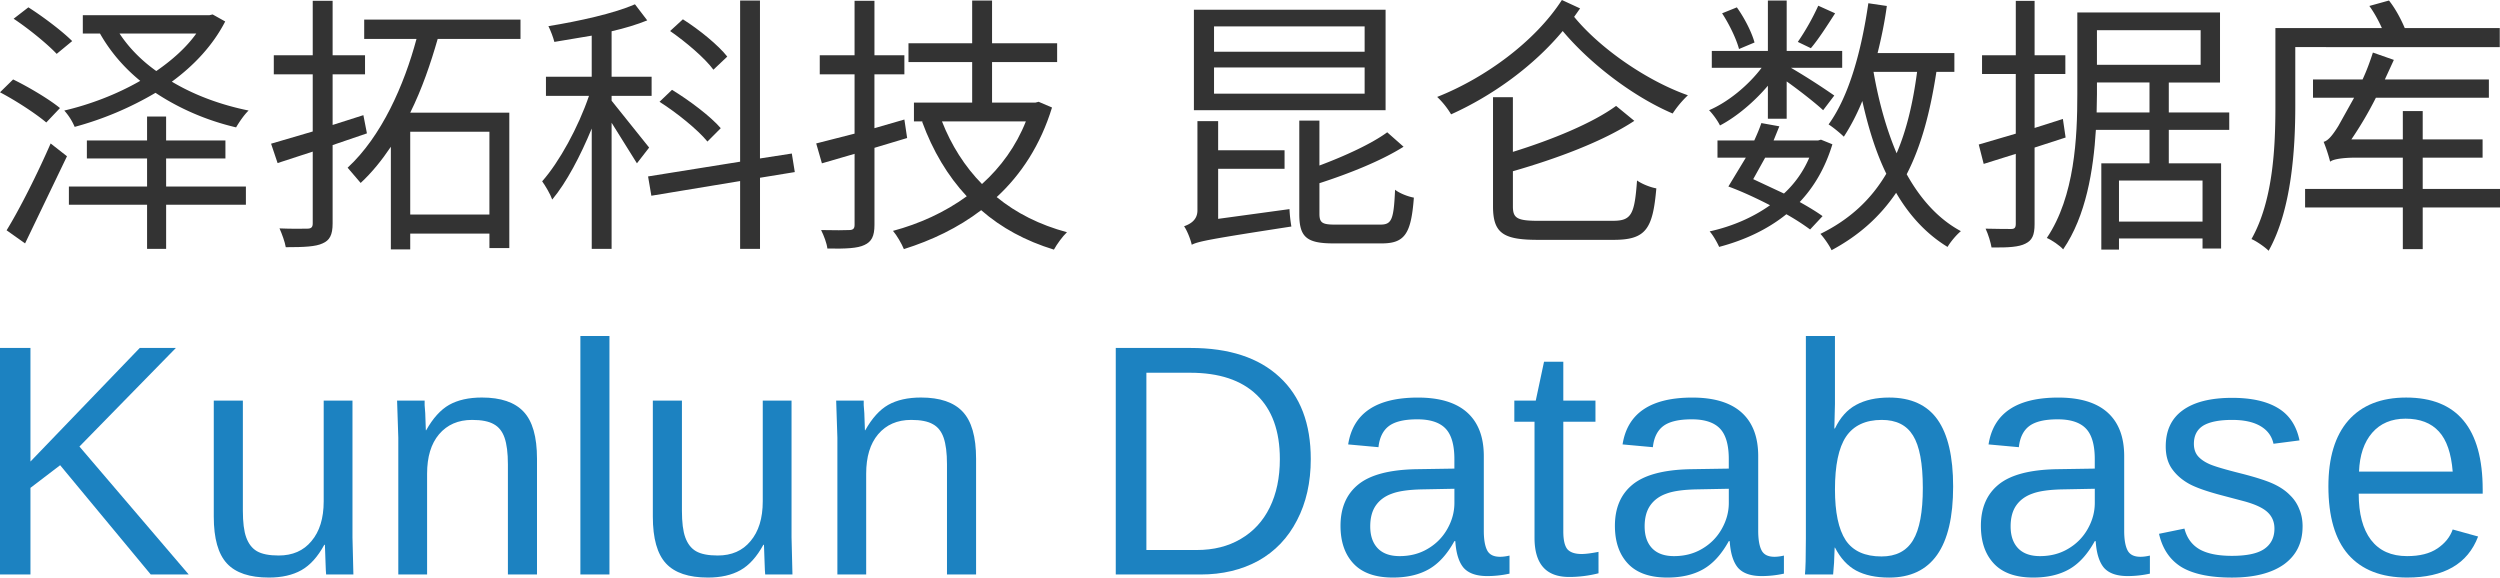 <svg xmlns="http://www.w3.org/2000/svg" xmlns:xlink="http://www.w3.org/1999/xlink" width="205.684" height="47.556" viewBox="0 0 154.263 35.667" xmlns:v="https://vecta.io/nano"><style><![CDATA[.B{overflow:visible}.C{stroke:none}]]></style><defs><symbol id="A" class="B"><path d="M9.078 0L4.453-5.578 2.938-4.422V0H1.375v-11.562h1.563v5.797l5.578-5.797h1.844L5.438-6.531 11.016 0zm0 0" class="C"/></symbol><symbol id="B" class="B"><path d="M2.578-8.875v5.625c0 .586.055 1.039.172 1.359s.297.559.547.703.617.219 1.109.219c.707 0 1.266-.242 1.672-.734.414-.488.625-1.164.625-2.031v-5.141h1.469v6.984L8.219 0H6.828c0-.031-.008-.102-.016-.219l-.016-.422-.031-.875h-.031c-.336.617-.727 1.047-1.172 1.297s-1 .375-1.656.375c-.98 0-1.695-.238-2.141-.719s-.672-1.273-.672-2.391v-5.922zm0 0" class="C"/></symbol><symbol id="C" class="B"><path d="M6.766 0v-5.625c0-.582-.059-1.035-.172-1.359s-.297-.551-.547-.687c-.25-.145-.621-.219-1.109-.219-.711 0-1.273.246-1.687.734-.406.48-.609 1.152-.609 2.016V0H1.172v-6.984l-.062-1.891h1.406v.234l.031.406.031.875h.016c.344-.613.734-1.047 1.172-1.297.445-.25 1.004-.375 1.672-.375.969 0 1.676.242 2.125.719.457.48.688 1.281.688 2.406V0zm0 0" class="C"/></symbol><symbol id="D" class="B"><path d="M1.125 0v-12.172h1.484V0zm0 0" class="C"/></symbol><symbol id="E" class="B"><path d="M11.328-5.891c0 1.188-.234 2.23-.703 3.125-.461.898-1.117 1.586-1.969 2.063C7.801-.234 6.816 0 5.703 0H1.375v-11.562h3.828c1.957 0 3.469.496 4.531 1.484 1.063.98 1.594 2.375 1.594 4.188zm-1.578 0c0-1.437-.398-2.531-1.187-3.281-.781-.75-1.914-1.125-3.391-1.125H2.938v9.047h2.578c.852 0 1.598-.187 2.234-.562.645-.375 1.141-.91 1.484-1.609s.516-1.52.516-2.469zm0 0" class="C"/></symbol><symbol id="F" class="B"><path d="M3.391.156c-.887 0-1.555-.234-2-.703S.719-1.66.719-2.484c0-.914.301-1.617.906-2.109s1.578-.75 2.922-.781l1.984-.031v-.484c0-.727-.152-1.25-.453-1.562s-.781-.469-1.437-.469c-.668 0-1.152.117-1.453.344s-.48.59-.531 1.078l-1.547-.141c.25-1.594 1.438-2.391 3.563-2.391 1.113 0 1.953.258 2.516.766s.844 1.25.844 2.219v3.813c0 .438.055.773.172 1 .113.219.332.328.656.328.145 0 .305-.02.484-.062v.922a5.34 5.34 0 0 1-1.141.125C7.648.078 7.25-.062 7-.344c-.242-.289-.383-.742-.422-1.359h-.047c-.375.68-.812 1.156-1.312 1.438S4.109.156 3.391.156zm.344-1.094c.539 0 1.02-.125 1.438-.375.426-.25.758-.586 1-1.016s.359-.867.359-1.328v-.719l-1.609.031c-.699.012-1.227.086-1.578.219-.355.125-.633.328-.828.609-.187.273-.281.625-.281 1.063 0 .48.129.855.391 1.125.258.262.629.391 1.109.391zm0 0" class="C"/></symbol><symbol id="G" class="B"><path d="M4.547-.062a6.07 6.07 0 0 1-1.5.188c-1.18 0-1.766-.664-1.766-2v-5.922H.25v-1.078h1.094l.422-1.984h.984v1.984h1.641v1.078H2.75v5.594c0 .43.066.73.203.906.145.168.391.25.734.25.195 0 .484-.035.859-.109zm0 0" class="C"/></symbol><symbol id="H" class="B"><path d="M8.641-4.484c0 3.094-1.09 4.641-3.266 4.641-.68 0-1.242-.121-1.687-.359-.437-.238-.797-.629-1.078-1.172h-.016l-.031.781L2.516 0H1.078c.031-.289.047-.898.047-1.828v-10.344h1.484v3.469l-.031 1.25h.031c.27-.562.629-.961 1.078-1.203.457-.25 1.02-.375 1.688-.375 1.113 0 1.938.375 2.469 1.125s.797 1.891.797 3.422zm-1.547.063c0-1.25-.168-2.141-.5-2.672-.324-.531-.855-.797-1.594-.797-.836 0-1.445.289-1.828.859-.375.563-.562 1.461-.562 2.688 0 1.168.18 2.031.547 2.594.375.555.984.828 1.828.828.738 0 1.273-.273 1.609-.828s.5-1.441.5-2.672zm0 0" class="C"/></symbol><symbol id="I" class="B"><path d="M7.797-2.453c0 .836-.32 1.48-.953 1.938-.637.449-1.523.672-2.656.672-1.105 0-1.961-.176-2.562-.531-.594-.363-.98-.93-1.156-1.703l1.297-.266c.125.48.383.836.781 1.063.395.219.941.328 1.641.328.75 0 1.297-.113 1.641-.344.352-.238.531-.586.531-1.047 0-.344-.121-.625-.359-.844s-.633-.398-1.172-.547l-1.062-.281c-.844-.219-1.449-.43-1.812-.641-.355-.207-.637-.461-.844-.766C.91-5.723.813-6.094.813-6.531c0-.812.285-1.426.859-1.844.582-.426 1.426-.641 2.531-.641.977 0 1.754.172 2.328.516.582.344.953.898 1.109 1.656l-1.328.172c-.086-.395-.309-.695-.672-.906-.355-.207-.836-.312-1.437-.312-.668 0-1.164.102-1.484.297-.312.199-.469.508-.469.922 0 .25.066.461.203.625.133.156.328.293.578.406.258.117.801.277 1.625.484.781.199 1.344.383 1.688.547s.613.355.813.563a1.95 1.95 0 0 1 .469.703c.113.262.172.559.172.891zm0 0" class="C"/></symbol><symbol id="J" class="B"><path d="M2.266-4.125c0 1.023.207 1.809.625 2.359.426.555 1.039.828 1.844.828.645 0 1.16-.129 1.547-.391s.645-.582.781-.969l1.297.359C7.828-.539 6.617.156 4.734.156c-1.312 0-2.312-.391-3-1.172C1.055-1.797.719-2.957.719-4.5c0-1.457.336-2.578 1.016-3.359.688-.781 1.672-1.172 2.953-1.172 2.602 0 3.906 1.57 3.906 4.703v.203zM7.063-5.25c-.074-.937-.309-1.617-.703-2.047-.398-.437-.965-.656-1.703-.656-.719 0-1.289.242-1.703.719s-.641 1.141-.672 1.984zm0 0" class="C"/></symbol><symbol id="K" class="B"><path d="M5.141-11.559c-.605-.605-1.781-1.496-2.703-2.082l-.91.703c.941.625 2.086 1.563 2.656 2.168zm-.754 4.133c-.656-.539-1.918-1.293-2.891-1.766l-.809.793c.992.52 2.219 1.324 2.855 1.863zM2.234.926L4.82-4.453l-1.008-.789C2.992-3.359 1.883-1.16 1.094.117zm8.703-5.242h3.66v-1.109h-3.66v-1.48H9.762v1.48H6.047v1.109h3.715v1.73H4.938v1.125h4.824v2.723h1.176v-2.723h4.922v-1.125h-4.922zm1.863-7.711c-.621.871-1.496 1.645-2.469 2.316-.926-.656-1.695-1.445-2.27-2.316zm1.008-1.176l-.199.047H5.797v1.129h1.059c.637 1.125 1.477 2.098 2.484 2.922-1.461.84-3.105 1.461-4.687 1.832a3.64 3.64 0 0 1 .641 1.008 20.14 20.14 0 0 0 4.988-2.102c1.445.957 3.125 1.699 4.973 2.133.184-.316.504-.789.773-1.039-1.746-.355-3.359-.957-4.738-1.781 1.379-1.008 2.539-2.25 3.293-3.715zm0 0" class="C"/></symbol><symbol id="L" class="B"><path d="M6.316-6.988l-1.898.605v-3.125h2v-1.176h-2v-3.359H3.191v3.359H.789v1.176h2.402v3.527l-2.57.754.402 1.195 2.168-.707v4.438c0 .234-.102.316-.336.316-.199 0-.922.02-1.715-.016.152.336.336.84.387 1.16 1.145 0 1.848-.035 2.27-.234.438-.187.621-.523.621-1.227v-4.84l2.117-.723zm7.777 6.133H9.207v-5.109h4.887zm1.918-10.836v-1.195H6.367v1.195h3.227c-.758 2.836-2.152 6.012-4.25 7.945l.805.941c.707-.656 1.313-1.414 1.863-2.234v6.332h1.195V.32h4.887v.891h1.227v-8.352H9.207c.723-1.461 1.258-3.023 1.695-4.551zm0 0" class="C"/></symbol><symbol id="M" class="B"><path d="M6.113-6.719l-1.848.535v-3.324h1.848v-1.176H4.266v-3.359H3.039v3.359H.891v1.176h2.148v3.66l-2.367.605.352 1.227 2.016-.586v4.383c0 .234-.098.32-.336.32-.199.016-.922.016-1.73 0 .168.336.355.824.387 1.141 1.16.02 1.867-.016 2.285-.219.437-.199.621-.535.621-1.242v-4.754l2.016-.605zm7.496.117c-.605 1.527-1.547 2.82-2.707 3.863-1.059-1.074-1.898-2.402-2.469-3.863zm.789-1.211l-.203.051h-2.672v-2.504h4.016v-1.16h-4.016v-2.637h-1.227v2.637h-3.93v1.16h3.93v2.504H6.703v1.16h.555l-.051.016c.656 1.797 1.578 3.344 2.754 4.605C8.602-.992 7.039-.285 5.41.152c.234.27.535.789.672 1.125 1.715-.539 3.344-1.313 4.77-2.402C12.098-.035 13.59.773 15.34 1.309c.184-.336.535-.82.805-1.074-1.68-.453-3.125-1.176-4.336-2.168 1.516-1.395 2.707-3.223 3.414-5.527zm0 0" class="C"/></symbol><symbol id="N" class="B"><path d="M11.977-10.602c-.551-.703-1.73-1.664-2.738-2.301l-.789.723c.992.688 2.152 1.68 2.672 2.387zm-.402 4.418c-.621-.723-1.93-1.711-3.008-2.367l-.77.738c1.059.672 2.352 1.715 2.957 2.453zM7.156-4.988L4.84-7.879v-.301h2.469v-1.18H4.84v-2.805c.805-.184 1.578-.418 2.199-.672l-.758-.992c-1.258.555-3.457 1.043-5.34 1.348.133.266.301.703.367.973l2.305-.387v2.535H.789v1.18h2.656C2.789-6.25 1.613-4.098.555-2.906c.203.285.504.789.621 1.125.875-1.043 1.746-2.703 2.438-4.383v7.426H4.84V-6.52l1.563 2.504zm8.988 1.512l-.184-1.145-1.965.305v-9.746H12.77v9.945l-5.68.91.203 1.191 5.477-.906v4.184h1.227v-4.387zm0 0" class="C"/></symbol><symbol id="O" class="B"><path d="M13.055-10.902H3.762v-1.562h9.293zm0 2.586H3.762V-9.93h9.293zm1.293-5.176H2.52v6.199h11.828zM4.016-.59v-3.09h4.098V-4.82H4.016v-1.801H2.738v5.512c0 .621-.488.855-.824.977.188.266.406.82.473 1.141C2.789.805 3.41.672 8.535-.117a8.86 8.86 0 0 1-.117-1.074zm7.207.355c-.789 0-.957-.117-.957-.672v-1.883c1.813-.586 3.813-1.379 5.191-2.25l-1.008-.891c-.957.703-2.605 1.461-4.184 2.051v-2.773H9.023v5.762c0 1.41.434 1.816 2.098 1.816h2.992c1.426 0 1.813-.605 1.98-2.824-.367-.066-.891-.27-1.16-.488-.082 1.832-.199 2.152-.906 2.152zm0 0" class="C"/></symbol><symbol id="P" class="B"><path d="M6.973-.469c-1.312 0-1.562-.168-1.562-.891v-2.168c2.688-.773 5.559-1.832 7.492-3.109l-1.125-.922C10.332-6.5 7.844-5.477 5.41-4.723v-3.375H4.184v6.738c0 1.66.637 2.066 2.773 2.066h4.668c2 0 2.418-.672 2.637-3.176-.367-.066-.891-.27-1.191-.488-.152 2.082-.336 2.488-1.477 2.488zm1.461-13.625C6.789-11.543 3.711-9.289.738-8.113a5.04 5.04 0 0 1 .859 1.074c2.535-1.141 5.07-2.957 6.887-5.141 1.746 2.082 4.418 4.082 6.785 5.09a6.23 6.23 0 0 1 .941-1.125c-2.535-.891-5.426-2.891-7.02-4.84l.367-.52zm0 0" class="C"/></symbol><symbol id="Q" class="B"><path d="M7.461-13.742a14.83 14.83 0 0 1-1.262 2.234l.805.387c.473-.555 1.008-1.395 1.496-2.152zm-3.934 2.27c-.168-.625-.621-1.516-1.09-2.168l-.91.367c.453.691.891 1.613 1.043 2.203zm.824 4.703h1.16V-9.07c.805.57 1.848 1.395 2.25 1.777l.688-.906A42.08 42.08 0 0 0 5.777-9.91h3.16v-1.043H5.512v-3.109h-1.16v3.109H.891v1.043h3.074C3.141-8.82 1.898-7.797.723-7.293c.234.238.539.656.672.941 1.023-.535 2.117-1.461 2.957-2.453zm2.555 2.402a6.43 6.43 0 0 1-1.562 2.215l-1.898-.887.738-1.328zm.82 3.609c-.367-.266-.871-.57-1.41-.871.891-.941 1.578-2.117 2.016-3.562l-.703-.285-.187.051H4.703l.355-.875L3.949-6.5c-.117.352-.27.703-.437 1.074h-2.27v1.059h1.75L1.914-2.586c.824.301 1.73.723 2.57 1.156C3.395-.656 2.117-.117.758.184c.215.238.469.691.586.957C2.871.738 4.301.086 5.492-.875a14.01 14.01 0 0 1 1.465.941zm5.832-8.902c-.254 1.934-.656 3.613-1.262 5.023-.637-1.496-1.109-3.207-1.426-5.023zm2.301 0v-1.16h-4.738c.234-.941.438-1.914.57-2.906l-1.141-.168c-.422 2.906-1.176 5.715-2.453 7.477.27.168.738.555.941.758.418-.641.805-1.379 1.141-2.203.371 1.664.84 3.176 1.48 4.488-.941 1.594-2.254 2.82-4.066 3.711.219.234.57.738.688 1.008 1.715-.922 2.992-2.082 3.984-3.543.82 1.41 1.879 2.551 3.172 3.34.188-.316.539-.738.824-.973-1.375-.738-2.484-1.965-3.344-3.512.891-1.73 1.445-3.797 1.832-6.316zm0 0" class="C"/></symbol><symbol id="R" class="B"><path d="M5.93-5.609l-.168-1.145-1.746.555v-3.328h1.898v-1.156H4.016v-3.359h-1.16v3.359H.773v1.156h2.082v3.68L.57-5.176.875-3.98l1.98-.621v4.316c0 .25-.082.32-.285.32-.184 0-.855 0-1.578-.02.168.355.316.859.367 1.16 1.059.016 1.699-.035 2.086-.234.418-.203.57-.52.57-1.211v-4.719zm1.914-1.547l.02-1.125v-.723h3.242v1.848zm6.418-5.074v2.133H7.863v-2.133zm.117 11.809H9.223v-2.535h5.156zm1.648-5.66v-1.074h-3.73v-1.848h3.16v-4.32H6.652v5.043C6.652-5.629 6.5-1.98 4.77.59c.289.117.809.469 1.008.703 1.414-2.066 1.867-4.887 2.02-7.375h3.309v2.066H8.133v5.324h1.09V.621h5.156v.621h1.145v-5.258h-3.227v-2.066zm0 0" class="C"/></symbol><symbol id="S" class="B"><path d="M15.926-11.187v-1.176h-5.863c-.219-.523-.57-1.195-.973-1.699l-1.211.336c.285.387.57.906.773 1.363h-6.57v4.805c0 2.434-.117 5.813-1.477 8.215.285.117.824.484 1.059.723C3.09-1.16 3.309-4.937 3.309-7.559v-3.629zm.016 8.75h-4.77v-1.93h3.695v-1.125h-3.695v-1.75H9.945v1.75H6.77a22.75 22.75 0 0 0 1.512-2.57h6.973v-1.129H8.836l.555-1.207-1.293-.453c-.184.57-.387 1.125-.637 1.66H4.402v1.129h2.535l-.973 1.746c-.336.539-.621.906-.906.973a9.69 9.69 0 0 1 .402 1.227c.168-.148.738-.25 1.578-.25h2.906v1.93H3.914v1.145h6.031v2.57h1.227v-2.57h4.77zm0 0" class="C"/></symbol></defs><g transform="translate(-40.937 -98.156)" fill="#333"><use xlink:href="#K" x="40.25" y="112.25"/><use xlink:href="#L" x="57.043" y="112.25"/><use xlink:href="#N" x="73.836" y="112.25"/><use xlink:href="#M" x="90.629" y="112.25"/><use xlink:href="#O" x="112.087" y="112.25"/><use xlink:href="#P" x="128.88" y="112.25"/><use xlink:href="#Q" x="145.673" y="112.25"/><use xlink:href="#R" x="162.466" y="112.25"/><use xlink:href="#S" x="179.259" y="112.25"/></g><g transform="matrix(1.209 0 0 1.209 -55.952 -123.036)" fill="#1c82c1"><use xlink:href="#A" x="44.896" y="131.088"/><use xlink:href="#B" x="56.097" y="131.088"/><use xlink:href="#C" x="65.436" y="131.088"/><use xlink:href="#D" x="74.776" y="131.088"/><use xlink:href="#B" x="78.506" y="131.088"/><use xlink:href="#C" x="87.846" y="131.088"/><use xlink:href="#E" x="101.851" y="131.088"/><use xlink:href="#F" x="113.978" y="131.088"/><use xlink:href="#G" x="123.318" y="131.088"/><use xlink:href="#F" x="127.983" y="131.088"/><use xlink:href="#H" x="137.323" y="131.088"/><use xlink:href="#F" x="146.662" y="131.088"/><use xlink:href="#I" x="156.002" y="131.088"/><use xlink:href="#J" x="164.398" y="131.088"/></g></svg>